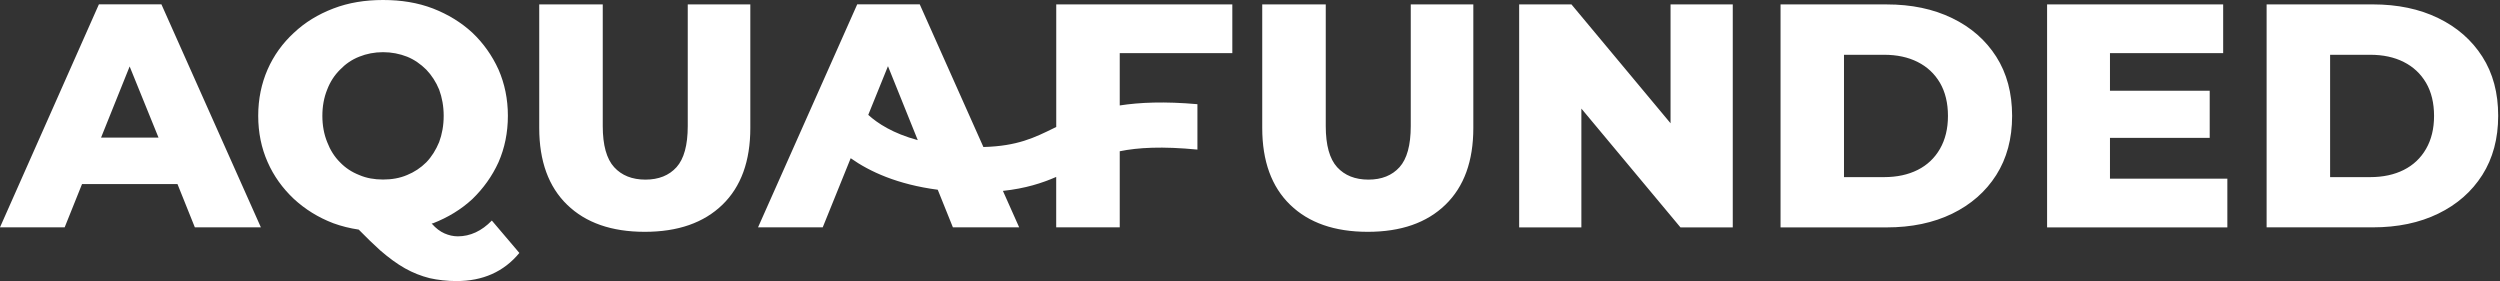 <svg width="169" height="19" viewBox="0 0 169 19" fill="none" xmlns="http://www.w3.org/2000/svg">
<rect x="0" y="0" width="169" height="19" fill="#333333" stroke="none"/>
<g clip-path="url(#clip0_11747_12241)">
<path d="M6.685 0.294L0 15.366H4.372L5.546 12.441H11.997L13.171 15.366H17.635L10.912 0.294H6.685ZM6.831 9.302L8.764 4.492L10.716 9.302H6.831ZM30.952 15.976C30.626 15.976 30.338 15.904 30.047 15.778C29.759 15.652 29.468 15.436 29.199 15.131C29.18 15.131 29.18 15.112 29.18 15.112C29.199 15.112 29.234 15.094 29.272 15.094C30.284 14.698 31.17 14.161 31.929 13.46C32.669 12.743 33.267 11.917 33.7 10.965C34.115 10.013 34.333 8.973 34.333 7.826C34.333 6.695 34.115 5.655 33.7 4.703C33.267 3.751 32.669 2.909 31.929 2.209C31.17 1.508 30.284 0.971 29.272 0.575C28.24 0.179 27.12 0 25.893 0C24.681 0 23.561 0.179 22.533 0.575C21.501 0.971 20.618 1.508 19.859 2.225C19.1 2.925 18.505 3.749 18.087 4.701C17.673 5.652 17.455 6.693 17.455 7.824C17.455 8.971 17.673 10.013 18.087 10.947C18.502 11.898 19.1 12.722 19.859 13.441C20.618 14.142 21.504 14.698 22.533 15.091C23.074 15.289 23.653 15.433 24.25 15.521C24.775 16.059 25.263 16.527 25.696 16.92C26.275 17.422 26.835 17.834 27.376 18.139C27.917 18.444 28.477 18.66 29.037 18.802C29.597 18.928 30.211 19 30.863 19C32.634 19 34.061 18.372 35.109 17.099L33.248 14.909C32.562 15.618 31.784 15.976 30.952 15.976ZM28.819 10.971C28.44 11.348 28.006 11.634 27.519 11.832C27.013 12.048 26.471 12.136 25.893 12.136C25.314 12.136 24.773 12.045 24.285 11.832C23.779 11.634 23.346 11.348 22.985 10.971C22.605 10.594 22.317 10.128 22.118 9.607C21.9 9.069 21.792 8.476 21.792 7.832C21.792 7.184 21.9 6.594 22.118 6.056C22.317 5.535 22.605 5.088 22.985 4.711C23.346 4.334 23.779 4.029 24.285 3.832C24.773 3.634 25.316 3.527 25.893 3.527C26.471 3.527 27.013 3.634 27.519 3.832C28.006 4.029 28.44 4.334 28.819 4.711C29.18 5.088 29.471 5.537 29.686 6.056C29.885 6.594 29.993 7.187 29.993 7.832C29.993 8.479 29.885 9.069 29.686 9.607C29.471 10.126 29.183 10.594 28.819 10.971ZM46.495 0.299H50.722V8.652C50.722 10.893 50.094 12.623 48.834 13.842C47.574 15.062 45.827 15.671 43.587 15.671C41.347 15.671 39.597 15.062 38.34 13.842C37.082 12.623 36.452 10.89 36.452 8.652V0.299H40.746V8.524C40.746 9.815 41.005 10.741 41.517 11.302C42.028 11.861 42.733 12.142 43.63 12.142C44.527 12.142 45.227 11.861 45.733 11.302C46.236 10.741 46.492 9.815 46.492 8.524V0.299H46.495ZM71.402 8.583C71.351 8.61 71.297 8.634 71.246 8.66C69.935 9.302 68.782 9.877 66.478 9.938L62.175 0.294H57.948L51.244 15.366H55.617L57.507 10.695C58.785 11.602 60.675 12.471 63.392 12.826L64.415 15.366H68.895L67.797 12.904C69.318 12.741 70.449 12.377 71.399 11.96V15.369H75.694V10.225C76.935 9.971 78.553 9.882 80.946 10.112V7.043C78.72 6.848 77.045 6.92 75.694 7.128V3.591H83.305V0.299H71.402V8.583ZM58.694 7.765L60.027 4.473L62.041 9.473C60.363 9.021 59.319 8.334 58.694 7.765ZM95.369 0.299H99.597V8.652C99.597 10.893 98.969 12.623 97.709 13.842C96.452 15.062 94.702 15.671 92.462 15.671C90.222 15.671 88.472 15.062 87.214 13.842C85.957 12.623 85.327 10.89 85.327 8.652V0.299H89.621V8.524C89.621 9.815 89.88 10.741 90.391 11.302C90.903 11.861 91.608 12.142 92.505 12.142C93.401 12.142 94.101 11.861 94.607 11.302C95.111 10.741 95.367 9.815 95.367 8.524V0.299H95.369ZM112.929 0.299H117.135V15.372H113.6L106.901 7.34V15.372H102.695V0.299H106.231L112.929 8.332V0.299ZM131.964 1.225C130.691 0.607 129.218 0.299 127.541 0.299H120.365V15.372H127.541C129.218 15.372 130.694 15.064 131.964 14.447C133.235 13.829 134.231 12.957 134.947 11.832C135.661 10.706 136.019 9.372 136.019 7.837C136.019 6.289 135.661 4.952 134.947 3.832C134.231 2.711 133.238 1.84 131.964 1.225ZM131.141 10.064C130.78 10.69 130.279 11.163 129.633 11.487C128.989 11.81 128.235 11.973 127.366 11.973H124.654V3.703H127.366C128.233 3.703 128.989 3.864 129.633 4.19C130.277 4.513 130.777 4.981 131.141 5.599C131.501 6.217 131.682 6.965 131.682 7.84C131.682 8.695 131.501 9.438 131.141 10.064ZM142.634 12.078H150.569V15.372H138.383V0.299H150.286V3.594H142.634V6.134H149.376V9.318H142.634V12.078ZM167.805 3.829C167.089 2.709 166.096 1.84 164.822 1.222C163.549 0.604 162.076 0.297 160.399 0.297H153.223V15.369H160.399C162.076 15.369 163.551 15.062 164.822 14.444C166.096 13.826 167.089 12.954 167.805 11.829C168.518 10.703 168.877 9.369 168.877 7.834C168.88 6.286 168.522 4.949 167.805 3.829ZM164.001 10.064C163.641 10.69 163.139 11.163 162.493 11.487C161.85 11.81 161.096 11.973 160.226 11.973H157.515V3.703H160.226C161.094 3.703 161.85 3.864 162.493 4.19C163.137 4.513 163.637 4.981 164.001 5.599C164.362 6.217 164.542 6.965 164.542 7.84C164.542 8.695 164.362 9.438 164.001 10.064Z" fill="white"/>
</g>
<defs>
<clipPath id="clip0_11747_12241">
<rect width="169" height="19" fill="white"/>
</clipPath>
</defs>
</svg>
